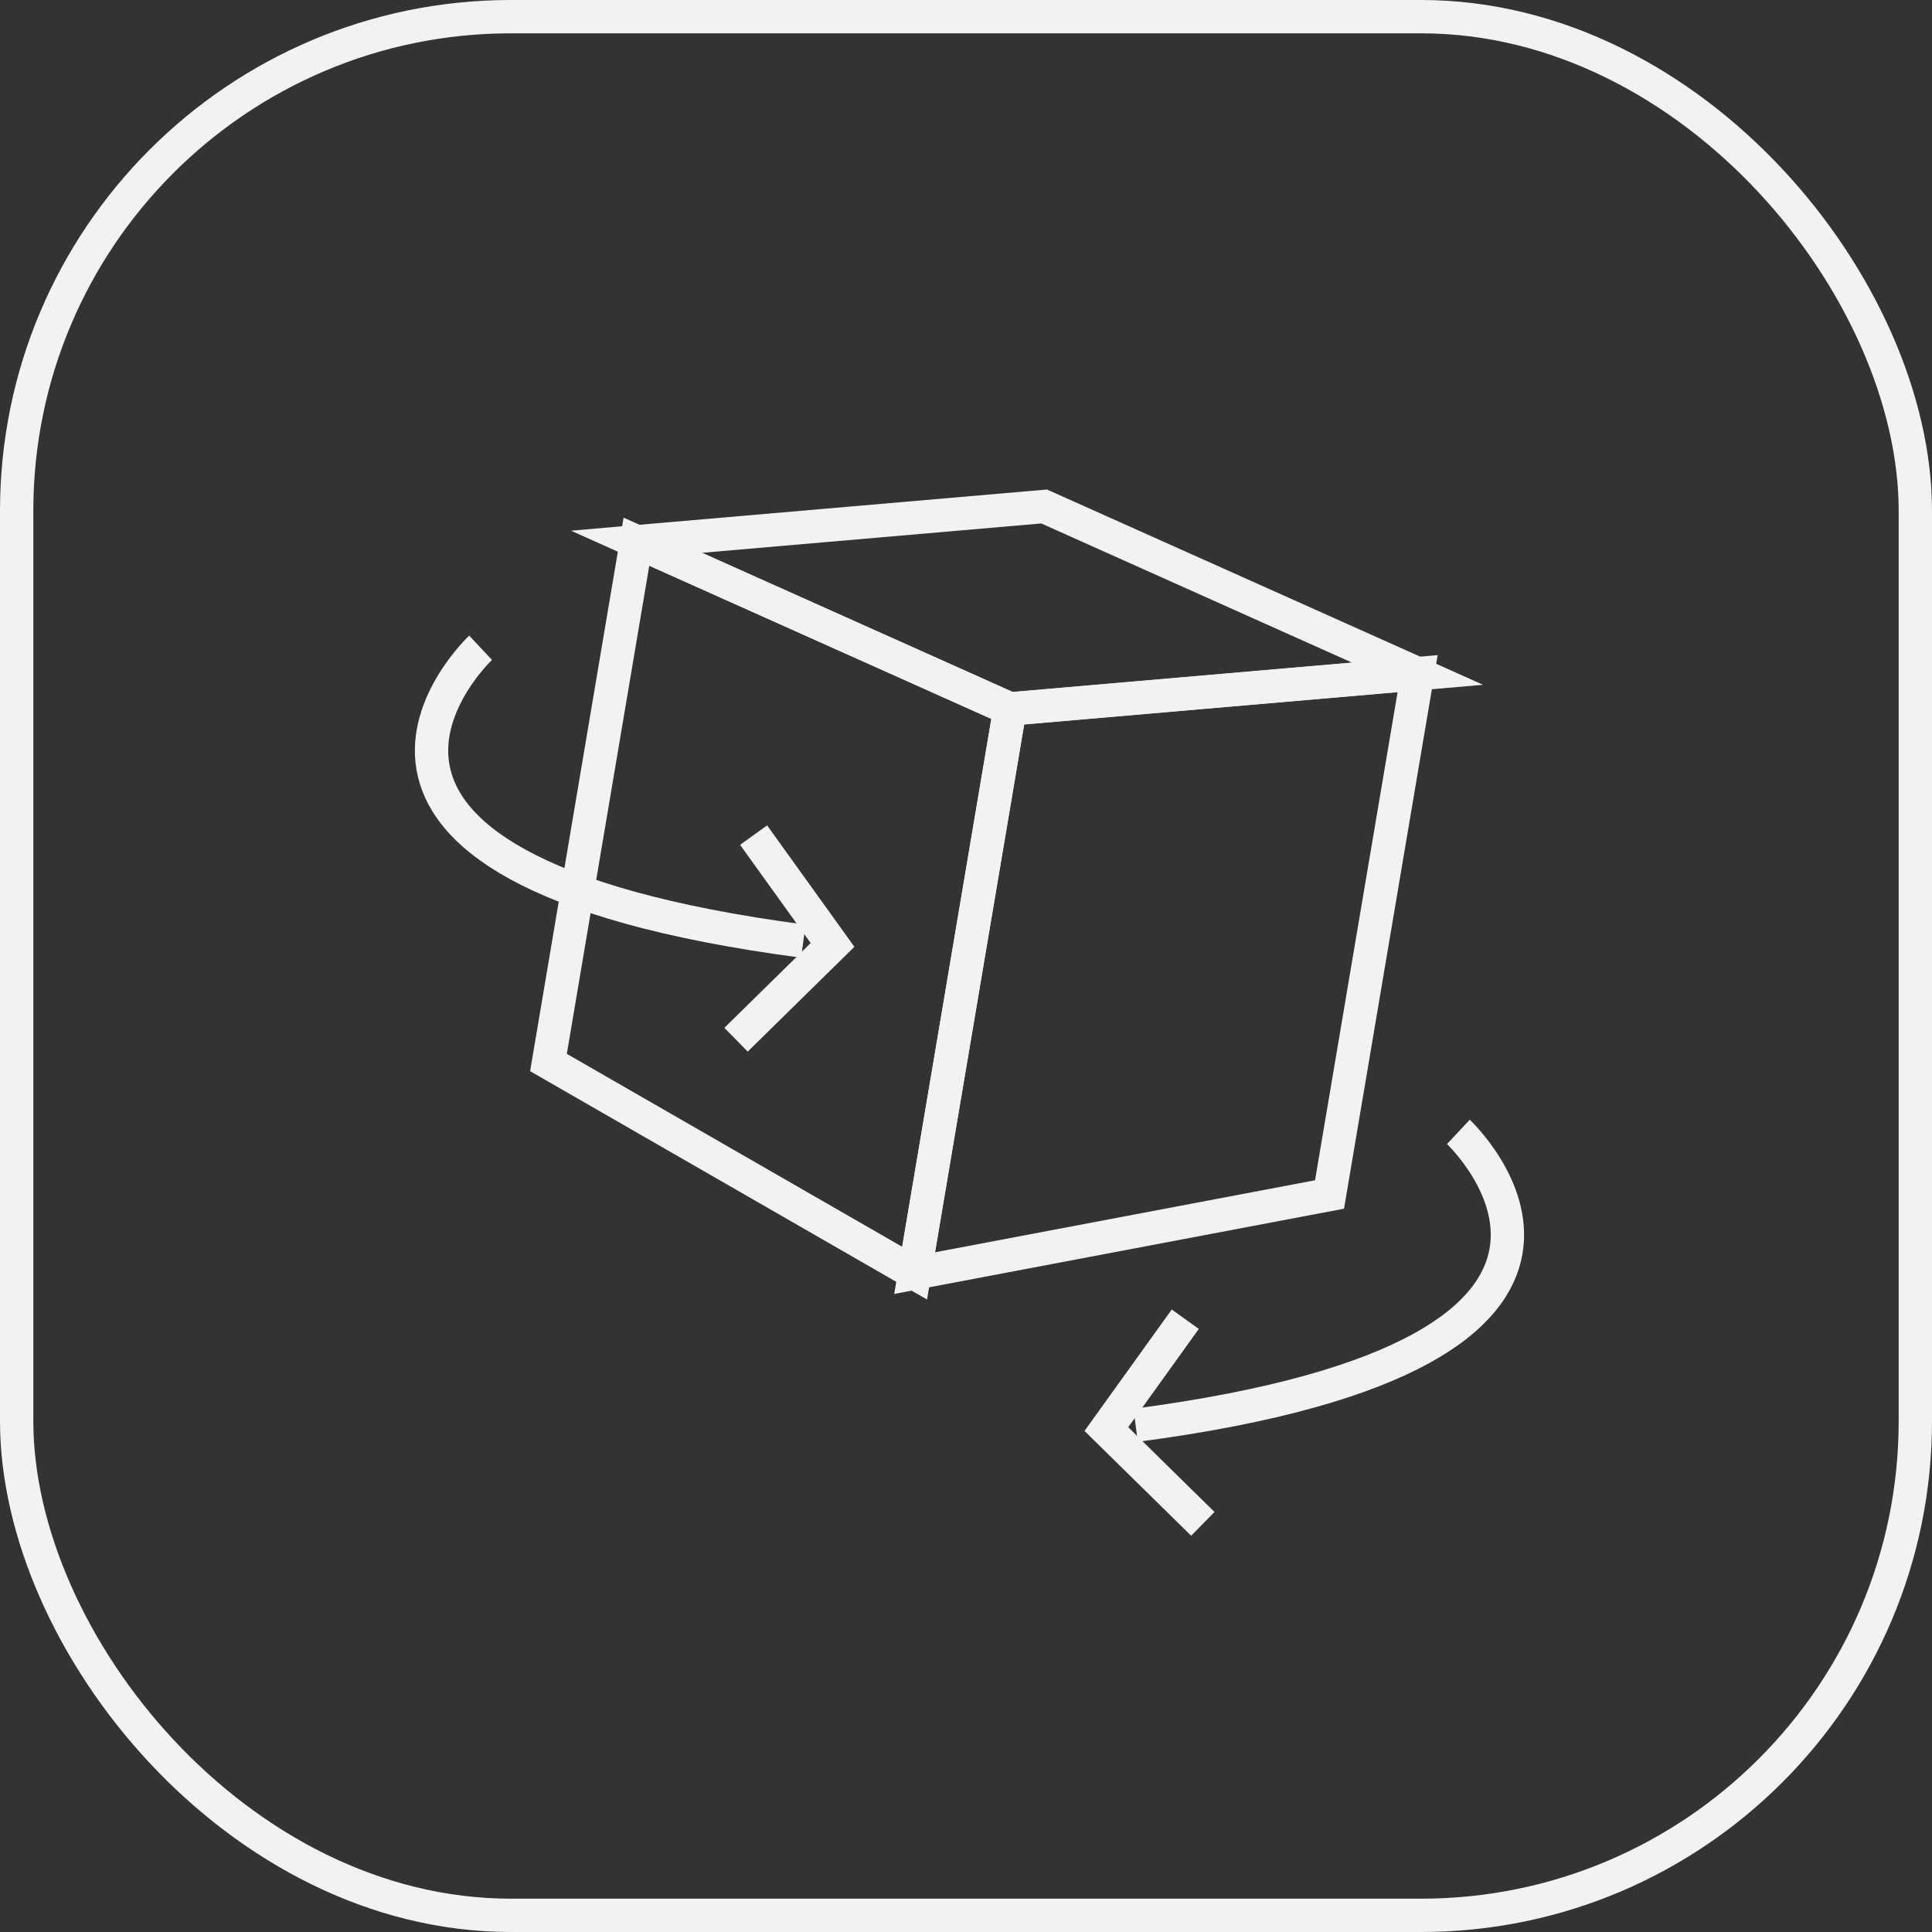 <svg xmlns="http://www.w3.org/2000/svg" xmlns:xlink="http://www.w3.org/1999/xlink" width="86.971" height="86.971" viewBox="0 0 86.971 86.971">
  <rect x="0" y="0" width="86.971" height="86.971" fill="#333333" stroke="none"/>
  <defs>
    <clipPath id="clip-path">
      <rect width="86.971" height="86.971" fill="none"/>
    </clipPath>
  </defs>
  <g id="Repeat_Grid_1" data-name="Repeat Grid 1" clip-path="url(#clip-path)">
    <g id="Group_1355" data-name="Group 1355" transform="translate(-9669.25 -5959.69)">
      <rect id="Rectangle_758" data-name="Rectangle 758" width="85.471" height="85.471" rx="22.25" transform="translate(9670 5960.44)" fill="none" stroke="#f2f2f2" stroke-miterlimit="10" stroke-width="1.5"/>
      <g id="Group_1354" data-name="Group 1354">
        <g id="Group_1353" data-name="Group 1353">
          <path id="Path_1282" data-name="Path 1282" d="M9729.1,6013.461,9710.423,6017l4.29-25.4,18.353-1.588Z" fill="none" stroke="#f2f2f2" stroke-miterlimit="10" stroke-width="1.5"/>
          <path id="Path_1283" data-name="Path 1283" d="M9693.94,6007.52l16.482,9.482,4.29-25.4-16.812-7.529Z" fill="none" stroke="#f2f2f2" stroke-miterlimit="10" stroke-width="1.5"/>
          <path id="Path_1284" data-name="Path 1284" d="M9697.9,5984.078l18.353-1.588,16.812,7.529-18.353,1.588Z" fill="none" stroke="#f2f2f2" stroke-miterlimit="10" stroke-width="1.5"/>
          <path id="Path_1285" data-name="Path 1285" d="M9690.884,5988.85s-10.565,9.906,14.529,13.208" fill="none" stroke="#f2f2f2" stroke-miterlimit="10" stroke-width="1.5"/>
          <path id="Path_1286" data-name="Path 1286" d="M9703.174,5997.283l3.553,4.944-4.343,4.267" fill="none" stroke="#f2f2f2" stroke-miterlimit="10" stroke-width="1.5"/>
          <path id="Path_1287" data-name="Path 1287" d="M9734.9,6010.643s10.566,9.906-14.529,13.208" fill="none" stroke="#f2f2f2" stroke-miterlimit="10" stroke-width="1.5"/>
          <path id="Path_1288" data-name="Path 1288" d="M9722.607,6019.076l-3.553,4.945,4.343,4.267" fill="none" stroke="#f2f2f2" stroke-miterlimit="10" stroke-width="1.5"/>
        </g>
      </g>
    </g>
  </g>
</svg>
